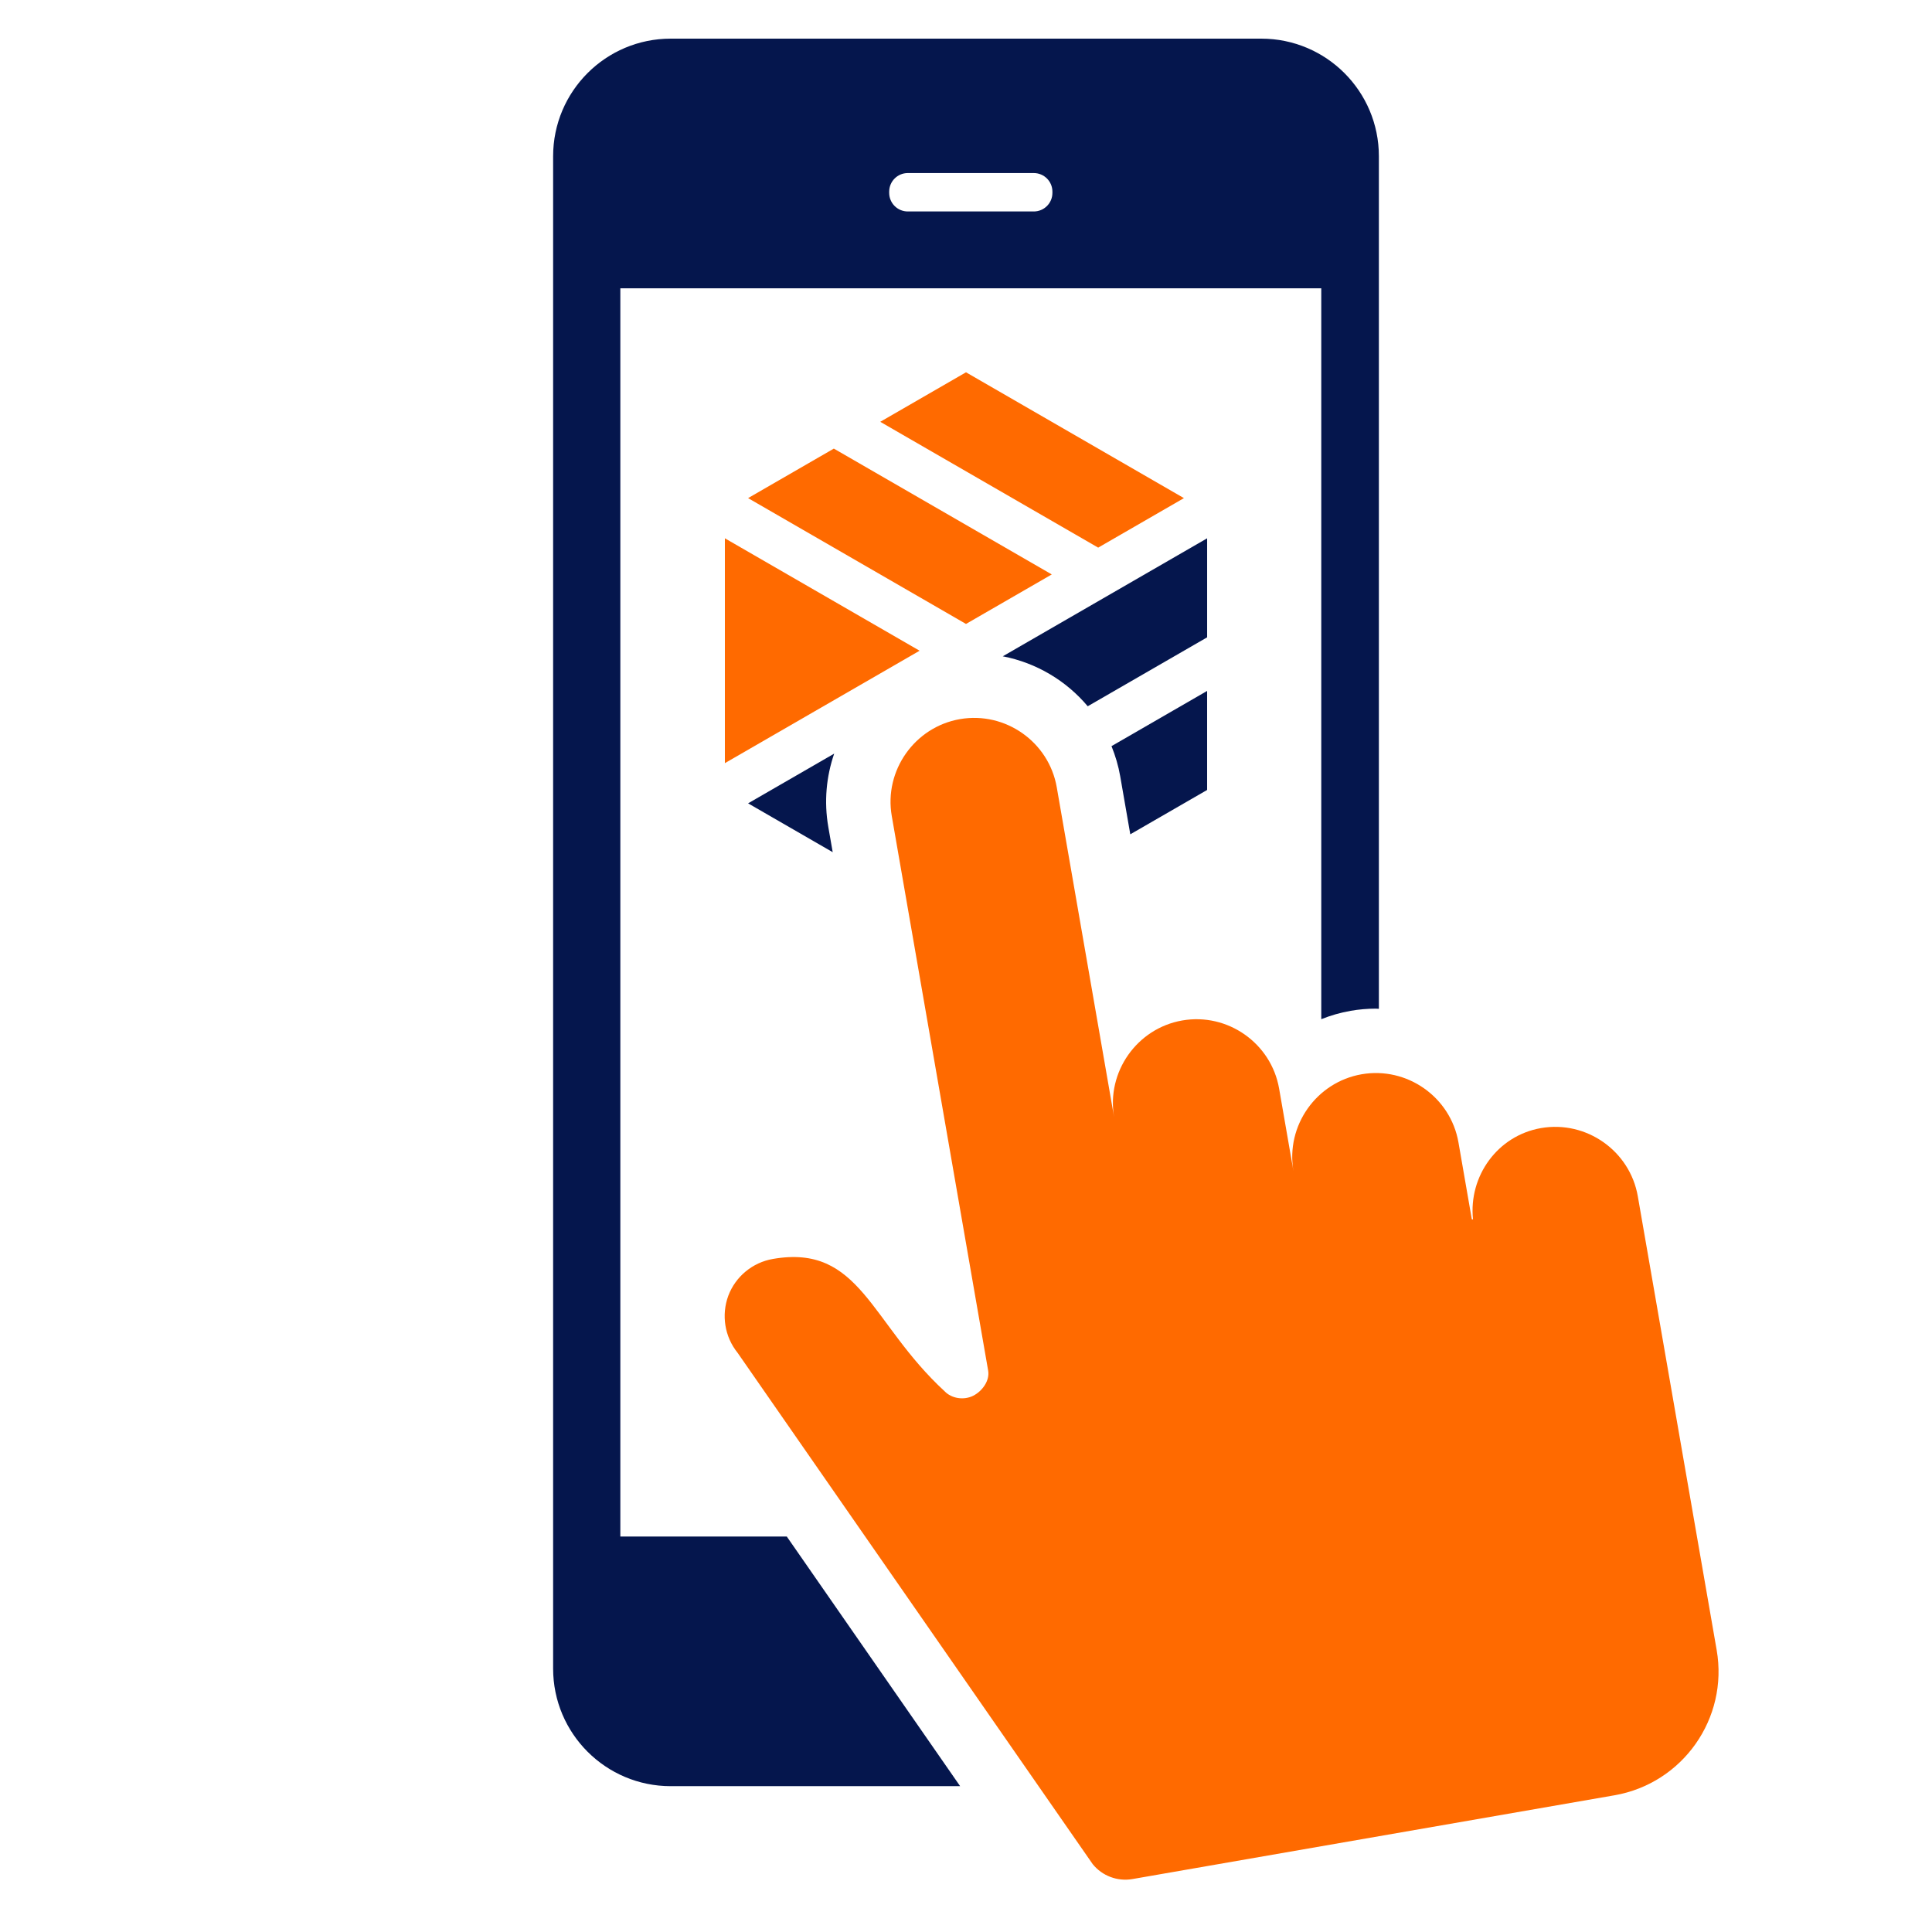<svg xmlns="http://www.w3.org/2000/svg" xmlns:xlink="http://www.w3.org/1999/xlink" x="0px" y="0px" viewBox="0 0 150 150" xml:space="preserve">
<g id="Colors">
</g>
<g id="Layer_1">
</g>
<g id="Layer_2">
	<path fill="#FF6A00" d="M56.279,59.251V41.793l15.118,8.729L56.279,59.251z M85.262,42.518   l6.658-3.844L75,28.905l-6.658,3.844L85.262,42.518z M64.739,34.829l-6.658,3.844   L75,48.443l6.659-3.844L64.739,34.829z"></path>
	<g>
		<path fill="#05164D" d="M93.721,53.643l-7.424,4.287    c0.299,0.743,0.534,1.521,0.676,2.339l0.783,4.506l5.965-3.443V53.643z"></path>
		<path fill="#05164D" d="M64.31,64.207c-0.343-1.975-0.155-3.921,0.456-5.695    l-6.684,3.859l6.569,3.792L64.31,64.207z"></path>
		<path fill="#05164D" d="M84.451,54.834l9.271-5.352v-7.688l-15.867,9.161    C80.469,51.463,82.785,52.852,84.451,54.834z"></path>
	</g>
	<path fill="#05164D" d="M61.085,119.295H48.163V22.383h54.42v56.747   c0.723-0.288,1.481-0.511,2.277-0.65c0.649-0.113,1.311-0.17,1.967-0.17   c0.077,0,0.151,0.013,0.229,0.014V12.132c0-5.044-4.088-9.132-9.132-9.132H52.076   c-5.043,0-9.132,4.088-9.132,9.132v117.414c0,5.043,4.088,9.132,9.132,9.132h22.469   L61.085,119.295z M69.036,14.881c0-0.798,0.646-1.445,1.444-1.445h9.784   c0.798,0,1.445,0.647,1.445,1.445v0.093c0,0.797-0.647,1.444-1.445,1.444h-9.784   c-0.798,0-1.444-0.647-1.444-1.444V14.881z"></path>
	<g>
		<path fill="#FF6A00" d="M119.64,87.585c-3.378,0.587-5.627,3.736-5.276,7.09    c-0.039,0.001-0.066-0.008-0.092-0.01l-1.037-5.967    c-0.612-3.522-3.991-5.905-7.519-5.292c-3.515,0.611-5.904,3.997-5.292,7.519    l-1.113-6.405c-0.612-3.522-3.991-5.905-7.519-5.292    c-3.515,0.611-5.904,3.997-5.292,7.519l-4.453-25.622    c-0.612-3.522-3.991-5.905-7.519-5.292c-3.515,0.611-5.904,3.997-5.292,7.519    l0.711,4.091l5.968,34.341l0.805,4.629c0.136,0.781-0.457,1.6-1.168,1.956    c-0.712,0.355-1.662,0.224-2.214-0.353c-5.784-5.326-6.54-11.453-13.333-10.272    c-1.576,0.274-2.895,1.36-3.46,2.857c-0.551,1.497-0.284,3.182,0.718,4.425    l27.574,39.705c0.739,0.915,1.925,1.36,3.088,1.158    c5.605-0.974,25.372-4.41,37.419-6.503c5.304-0.922,8.861-5.967,7.938-11.278    c-2.983-17.165-6.123-35.23-6.123-35.23    C126.547,89.355,123.168,86.972,119.64,87.585z"></path>
	</g>
</g>
</svg>